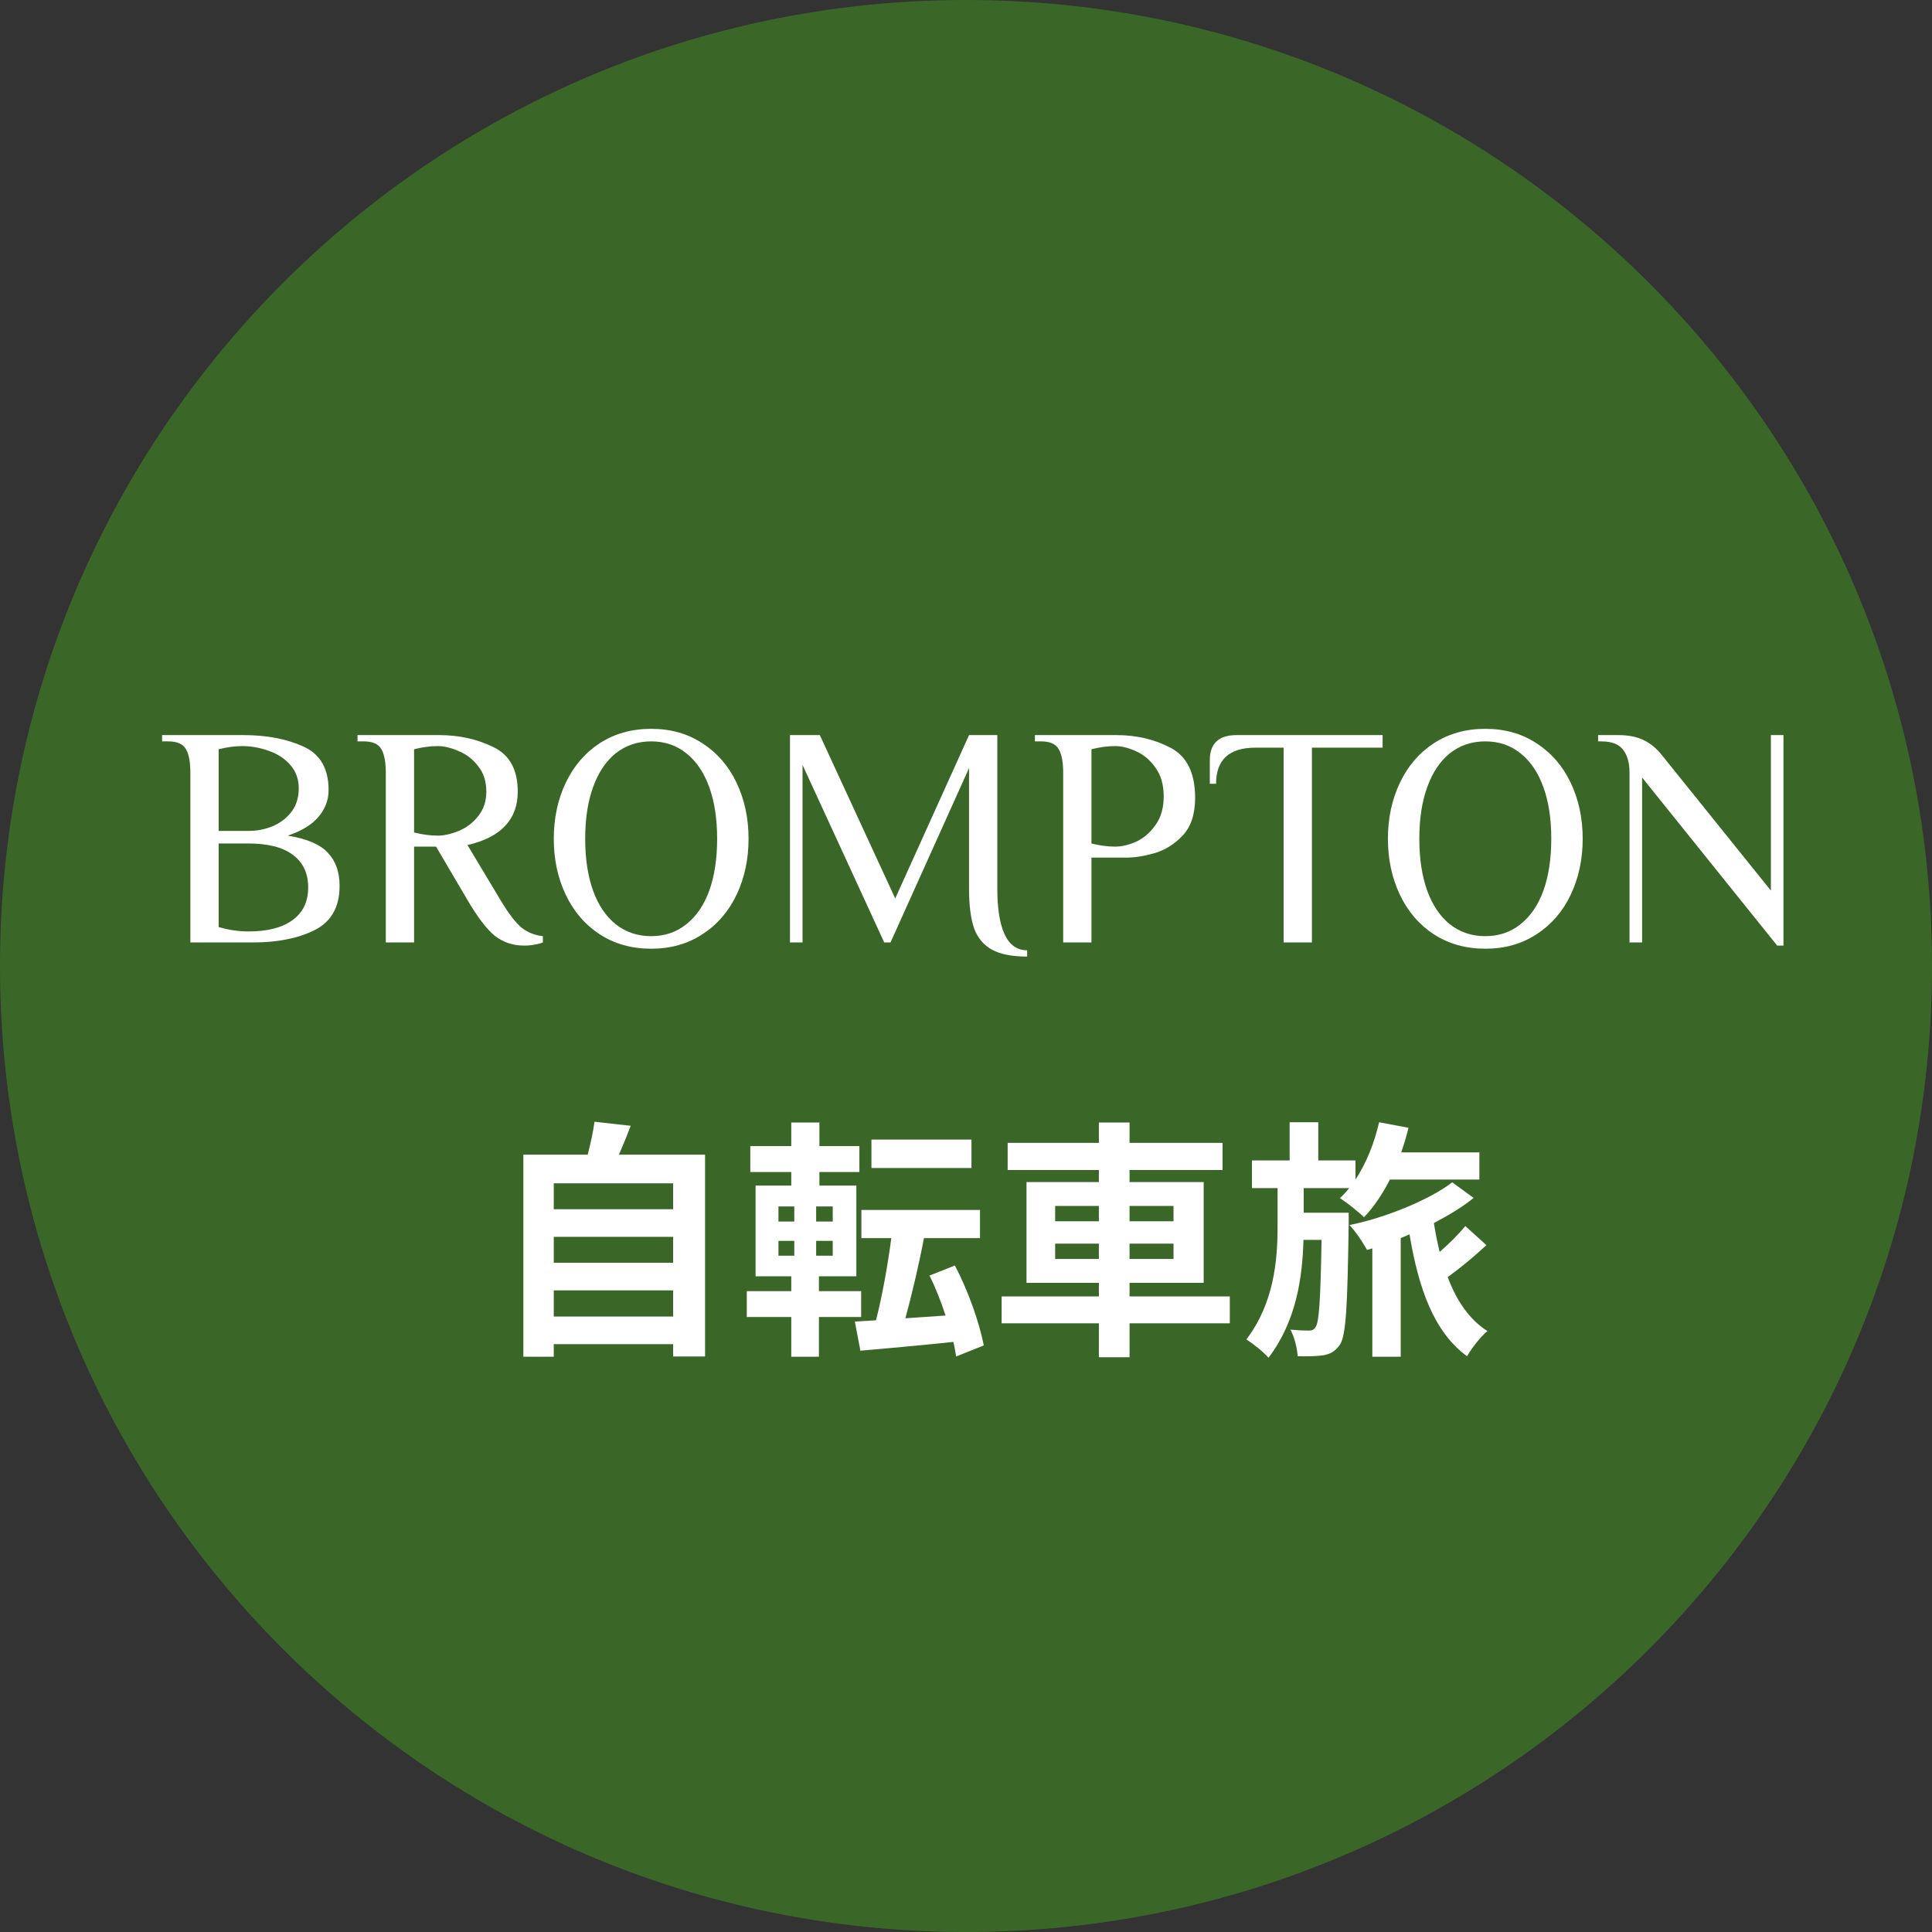<svg width="123" height="123" viewBox="0 0 123 123" fill="none" xmlns="http://www.w3.org/2000/svg">
<rect x="0" y="0" width="123" height="123" fill="#333333" stroke="none"/>
<path d="M123 61.5C123 95.466 95.466 123 61.5 123C27.535 123 0 95.466 0 61.5C0 27.535 27.535 0 61.5 0C95.466 0 123 27.535 123 61.5Z" fill="#3A6728"/>
<path d="M85.864 77.208V77.944C85.784 83.112 85.704 85.016 85.304 85.608C85 86.04 84.696 86.2 84.264 86.28C83.88 86.344 83.256 86.36 82.616 86.344C82.584 85.832 82.408 85.112 82.152 84.648C82.648 84.696 83.064 84.712 83.32 84.712C83.512 84.712 83.656 84.664 83.768 84.472C83.976 84.136 84.072 82.776 84.136 78.936H82.984C82.92 81.368 82.52 84.12 80.76 86.44C80.424 86.056 79.816 85.576 79.352 85.272C81.112 82.952 81.336 80.232 81.336 78.104V75.64H79.704V73.88H82.104V71.448H83.928V73.88H86.296V75.096C86.984 74.056 87.496 72.776 87.8 71.448L89.672 71.8C89.544 72.328 89.384 72.856 89.208 73.368H94.184V75.096H88.488C88.008 76.04 87.448 76.856 86.84 77.496C86.504 77.16 85.736 76.552 85.304 76.28C85.512 76.088 85.704 75.88 85.896 75.64H83V77.208H85.864ZM93.288 78.056L94.632 79.272C93.88 79.976 92.952 80.744 92.168 81.304C92.728 82.808 93.544 84.008 94.696 84.744C94.264 85.096 93.688 85.832 93.4 86.344C91.288 84.808 90.312 82.024 89.736 78.584C89.544 78.664 89.368 78.744 89.176 78.824V86.376H87.368V79.48L87.032 79.576C86.776 79.112 86.312 78.408 85.912 77.992C88.168 77.544 91.032 76.376 92.456 75.272L93.816 76.264C93.16 76.808 92.264 77.352 91.288 77.864C91.384 78.488 91.512 79.112 91.656 79.704C92.264 79.176 92.872 78.568 93.288 78.056Z" fill="white"/>
<path d="M67.176 80.152H69.96V79.176H67.176V80.152ZM67.176 76.776V77.752H69.96V76.776H67.176ZM74.712 76.776H71.912V77.752H74.712V76.776ZM74.712 80.152V79.176H71.912V80.152H74.712ZM78.296 82.536V84.248H71.912V86.408H69.96V84.248H63.768V82.536H69.96V81.672H65.352V75.256H69.96V74.488H64.152V72.76H69.96V71.464H71.912V72.76H77.832V74.488H71.912V75.256H76.632V81.672H71.912V82.536H78.296Z" fill="white"/>
<path d="M61.848 72.552V74.36H55.48V72.552H61.848ZM49.56 79V79.944H50.568V79H49.56ZM49.56 76.808V77.768H50.568V76.808H49.56ZM53.016 77.768V76.808H51.96V77.768H53.016ZM53.016 79.944V79H51.96V79.944H53.016ZM54.824 83.848H52.136V86.376H50.376V83.848H47.544V82.2H50.376V81.256H48.104V75.48H50.376V74.616H47.768V72.968H50.376V71.464H52.168V72.968H54.712V74.616H52.168V75.48H54.52V81.256H52.136V82.2H54.824V83.848ZM62.632 85.656L60.872 86.36C60.824 86.072 60.776 85.768 60.696 85.432C58.568 85.656 56.424 85.848 54.776 85.992L54.424 84.136L55.768 84.056C56.152 82.584 56.52 80.552 56.744 78.824H54.84V77.032H62.392V78.824H58.824C58.488 80.584 58.04 82.472 57.64 83.928L60.2 83.752C59.912 82.872 59.56 81.976 59.176 81.208L60.792 80.568C61.64 82.168 62.36 84.232 62.632 85.656Z" fill="white"/>
<path d="M35.256 83.816H42.856V82.152H35.256V83.816ZM42.856 78.744H35.256V80.392H42.856V78.744ZM42.856 75.336H35.256V76.984H42.856V75.336ZM39.4 73.512H44.888V86.36H42.856V85.576H35.256V86.376H33.32V73.512H37.416C37.592 72.824 37.768 72.056 37.848 71.416L40.152 71.672C39.912 72.312 39.656 72.936 39.4 73.512Z" fill="white"/>
<path d="M104.543 49.5V60H103.743V49.2C103.743 48.56 103.603 48.067 103.323 47.72C103.056 47.373 102.597 47.2 101.943 47.2H101.743V46.8H103.043C103.657 46.8 104.176 46.9 104.603 47.1C105.03 47.3 105.41 47.6 105.743 48L112.743 56.7V46.8H113.543V60.2H113.143L104.543 49.5Z" fill="white"/>
<path d="M94.561 60.4C93.321 60.4 92.228 60.093 91.281 59.48C90.348 58.867 89.628 58.027 89.121 56.96C88.615 55.893 88.361 54.707 88.361 53.4C88.361 52.093 88.615 50.907 89.121 49.84C89.628 48.773 90.348 47.933 91.281 47.32C92.228 46.707 93.321 46.4 94.561 46.4C95.801 46.4 96.888 46.707 97.821 47.32C98.768 47.933 99.495 48.773 100.001 49.84C100.508 50.907 100.761 52.093 100.761 53.4C100.761 54.707 100.508 55.893 100.001 56.96C99.495 58.027 98.768 58.867 97.821 59.48C96.888 60.093 95.801 60.4 94.561 60.4ZM94.561 59.6C95.428 59.6 96.175 59.347 96.801 58.84C97.441 58.333 97.928 57.62 98.261 56.7C98.595 55.767 98.761 54.667 98.761 53.4C98.761 52.133 98.595 51.04 98.261 50.12C97.928 49.187 97.441 48.467 96.801 47.96C96.175 47.453 95.428 47.2 94.561 47.2C93.695 47.2 92.941 47.453 92.301 47.96C91.675 48.467 91.195 49.187 90.861 50.12C90.528 51.04 90.361 52.133 90.361 53.4C90.361 54.667 90.528 55.767 90.861 56.7C91.195 57.62 91.675 58.333 92.301 58.84C92.941 59.347 93.695 59.6 94.561 59.6Z" fill="white"/>
<path d="M81.722 47.6H79.921C78.255 47.6 77.421 48.367 77.421 49.9H77.022V48.4C77.022 47.333 77.588 46.8 78.722 46.8H88.022V47.6H83.522V60H81.722V47.6Z" fill="white"/>
<path d="M67.687 49.2C67.687 48.52 67.593 48.02 67.407 47.7C67.22 47.367 66.847 47.2 66.287 47.2H65.887V46.8H71.087C72.367 46.8 73.52 47.073 74.547 47.62C75.573 48.167 76.087 49.227 76.087 50.8C76.087 51.84 75.82 52.64 75.287 53.2C74.753 53.76 74.153 54.133 73.487 54.32C72.833 54.507 72.233 54.6 71.687 54.6H69.487V60H67.687V49.2ZM70.987 53.9C71.413 53.9 71.867 53.793 72.347 53.58C72.827 53.353 73.233 53 73.567 52.52C73.913 52.04 74.087 51.433 74.087 50.7C74.087 49.967 73.913 49.36 73.567 48.88C73.233 48.4 72.827 48.053 72.347 47.84C71.867 47.613 71.413 47.5 70.987 47.5C70.52 47.5 70.02 47.567 69.487 47.7V53.7C70.02 53.833 70.52 53.9 70.987 53.9Z" fill="white"/>
<path d="M65.394 60.9C64.434 60.9 63.687 60.753 63.154 60.46C62.621 60.167 62.241 59.713 62.014 59.1C61.801 58.473 61.694 57.64 61.694 56.6V48.9L56.694 60H56.294L51.094 48.7V60H50.294V46.8H52.194L56.994 57.2L61.694 46.8H63.494V56.6C63.494 57.84 63.647 58.8 63.954 59.48C64.274 60.16 64.754 60.5 65.394 60.5V60.9Z" fill="white"/>
<path d="M41.456 60.4C40.216 60.4 39.123 60.093 38.176 59.48C37.242 58.867 36.523 58.027 36.016 56.96C35.509 55.893 35.256 54.707 35.256 53.4C35.256 52.093 35.509 50.907 36.016 49.84C36.523 48.773 37.242 47.933 38.176 47.32C39.123 46.707 40.216 46.4 41.456 46.4C42.696 46.4 43.782 46.707 44.716 47.32C45.663 47.933 46.389 48.773 46.896 49.84C47.403 50.907 47.656 52.093 47.656 53.4C47.656 54.707 47.403 55.893 46.896 56.96C46.389 58.027 45.663 58.867 44.716 59.48C43.782 60.093 42.696 60.4 41.456 60.4ZM41.456 59.6C42.322 59.6 43.069 59.347 43.696 58.84C44.336 58.333 44.822 57.62 45.156 56.7C45.489 55.767 45.656 54.667 45.656 53.4C45.656 52.133 45.489 51.04 45.156 50.12C44.822 49.187 44.336 48.467 43.696 47.96C43.069 47.453 42.322 47.2 41.456 47.2C40.589 47.2 39.836 47.453 39.196 47.96C38.569 48.467 38.089 49.187 37.756 50.12C37.422 51.04 37.256 52.133 37.256 53.4C37.256 54.667 37.422 55.767 37.756 56.7C38.089 57.62 38.569 58.333 39.196 58.84C39.836 59.347 40.589 59.6 41.456 59.6Z" fill="white"/>
<path d="M33.362 60.2C32.655 60.2 32.035 59.993 31.502 59.58C30.982 59.153 30.402 58.393 29.762 57.3L27.762 53.9H26.362V60H24.562V49.2C24.562 48.52 24.468 48.02 24.282 47.7C24.095 47.367 23.722 47.2 23.162 47.2H22.762V46.8H27.962C29.228 46.8 30.375 47.053 31.402 47.56C32.442 48.053 32.962 49 32.962 50.4C32.962 52.173 31.895 53.307 29.762 53.8L31.862 57.3C32.355 58.127 32.795 58.707 33.182 59.04C33.582 59.36 34.042 59.547 34.562 59.6V60C34.442 60.053 34.268 60.1 34.042 60.14C33.828 60.18 33.602 60.2 33.362 60.2ZM27.862 53.2C28.275 53.2 28.722 53.1 29.202 52.9C29.695 52.7 30.108 52.387 30.442 51.96C30.788 51.533 30.962 51.013 30.962 50.4C30.962 49.747 30.788 49.207 30.442 48.78C30.108 48.34 29.695 48.02 29.202 47.82C28.722 47.607 28.275 47.5 27.862 47.5C27.395 47.5 26.895 47.567 26.362 47.7V53C26.895 53.133 27.395 53.2 27.862 53.2Z" fill="white"/>
<path d="M12.12 49.2C12.12 48.52 12.027 48.02 11.84 47.7C11.654 47.367 11.28 47.2 10.72 47.2H10.32V46.8H15.52C16.974 46.8 18.234 47.04 19.3 47.52C20.38 48 20.92 48.927 20.92 50.3C20.92 50.927 20.707 51.493 20.28 52C19.854 52.507 19.2 52.907 18.32 53.2C19.547 53.4 20.4 53.767 20.88 54.3C21.374 54.82 21.62 55.52 21.62 56.4C21.62 57.747 21.087 58.687 20.02 59.22C18.967 59.74 17.667 60 16.12 60H12.12V49.2ZM15.82 52.9C16.367 52.9 16.88 52.8 17.36 52.6C17.854 52.387 18.254 52.08 18.56 51.68C18.867 51.267 19.02 50.773 19.02 50.2C19.02 49.6 18.84 49.1 18.48 48.7C18.12 48.287 17.66 47.987 17.1 47.8C16.554 47.6 15.994 47.5 15.42 47.5C14.954 47.5 14.454 47.567 13.92 47.7V52.9H15.82ZM15.82 59.3C17.034 59.3 17.967 59.06 18.62 58.58C19.287 58.1 19.62 57.407 19.62 56.5C19.62 55.593 19.294 54.9 18.64 54.42C18 53.94 17.06 53.7 15.82 53.7H13.92V59.02C14.56 59.207 15.194 59.3 15.82 59.3Z" fill="white"/>
</svg>
